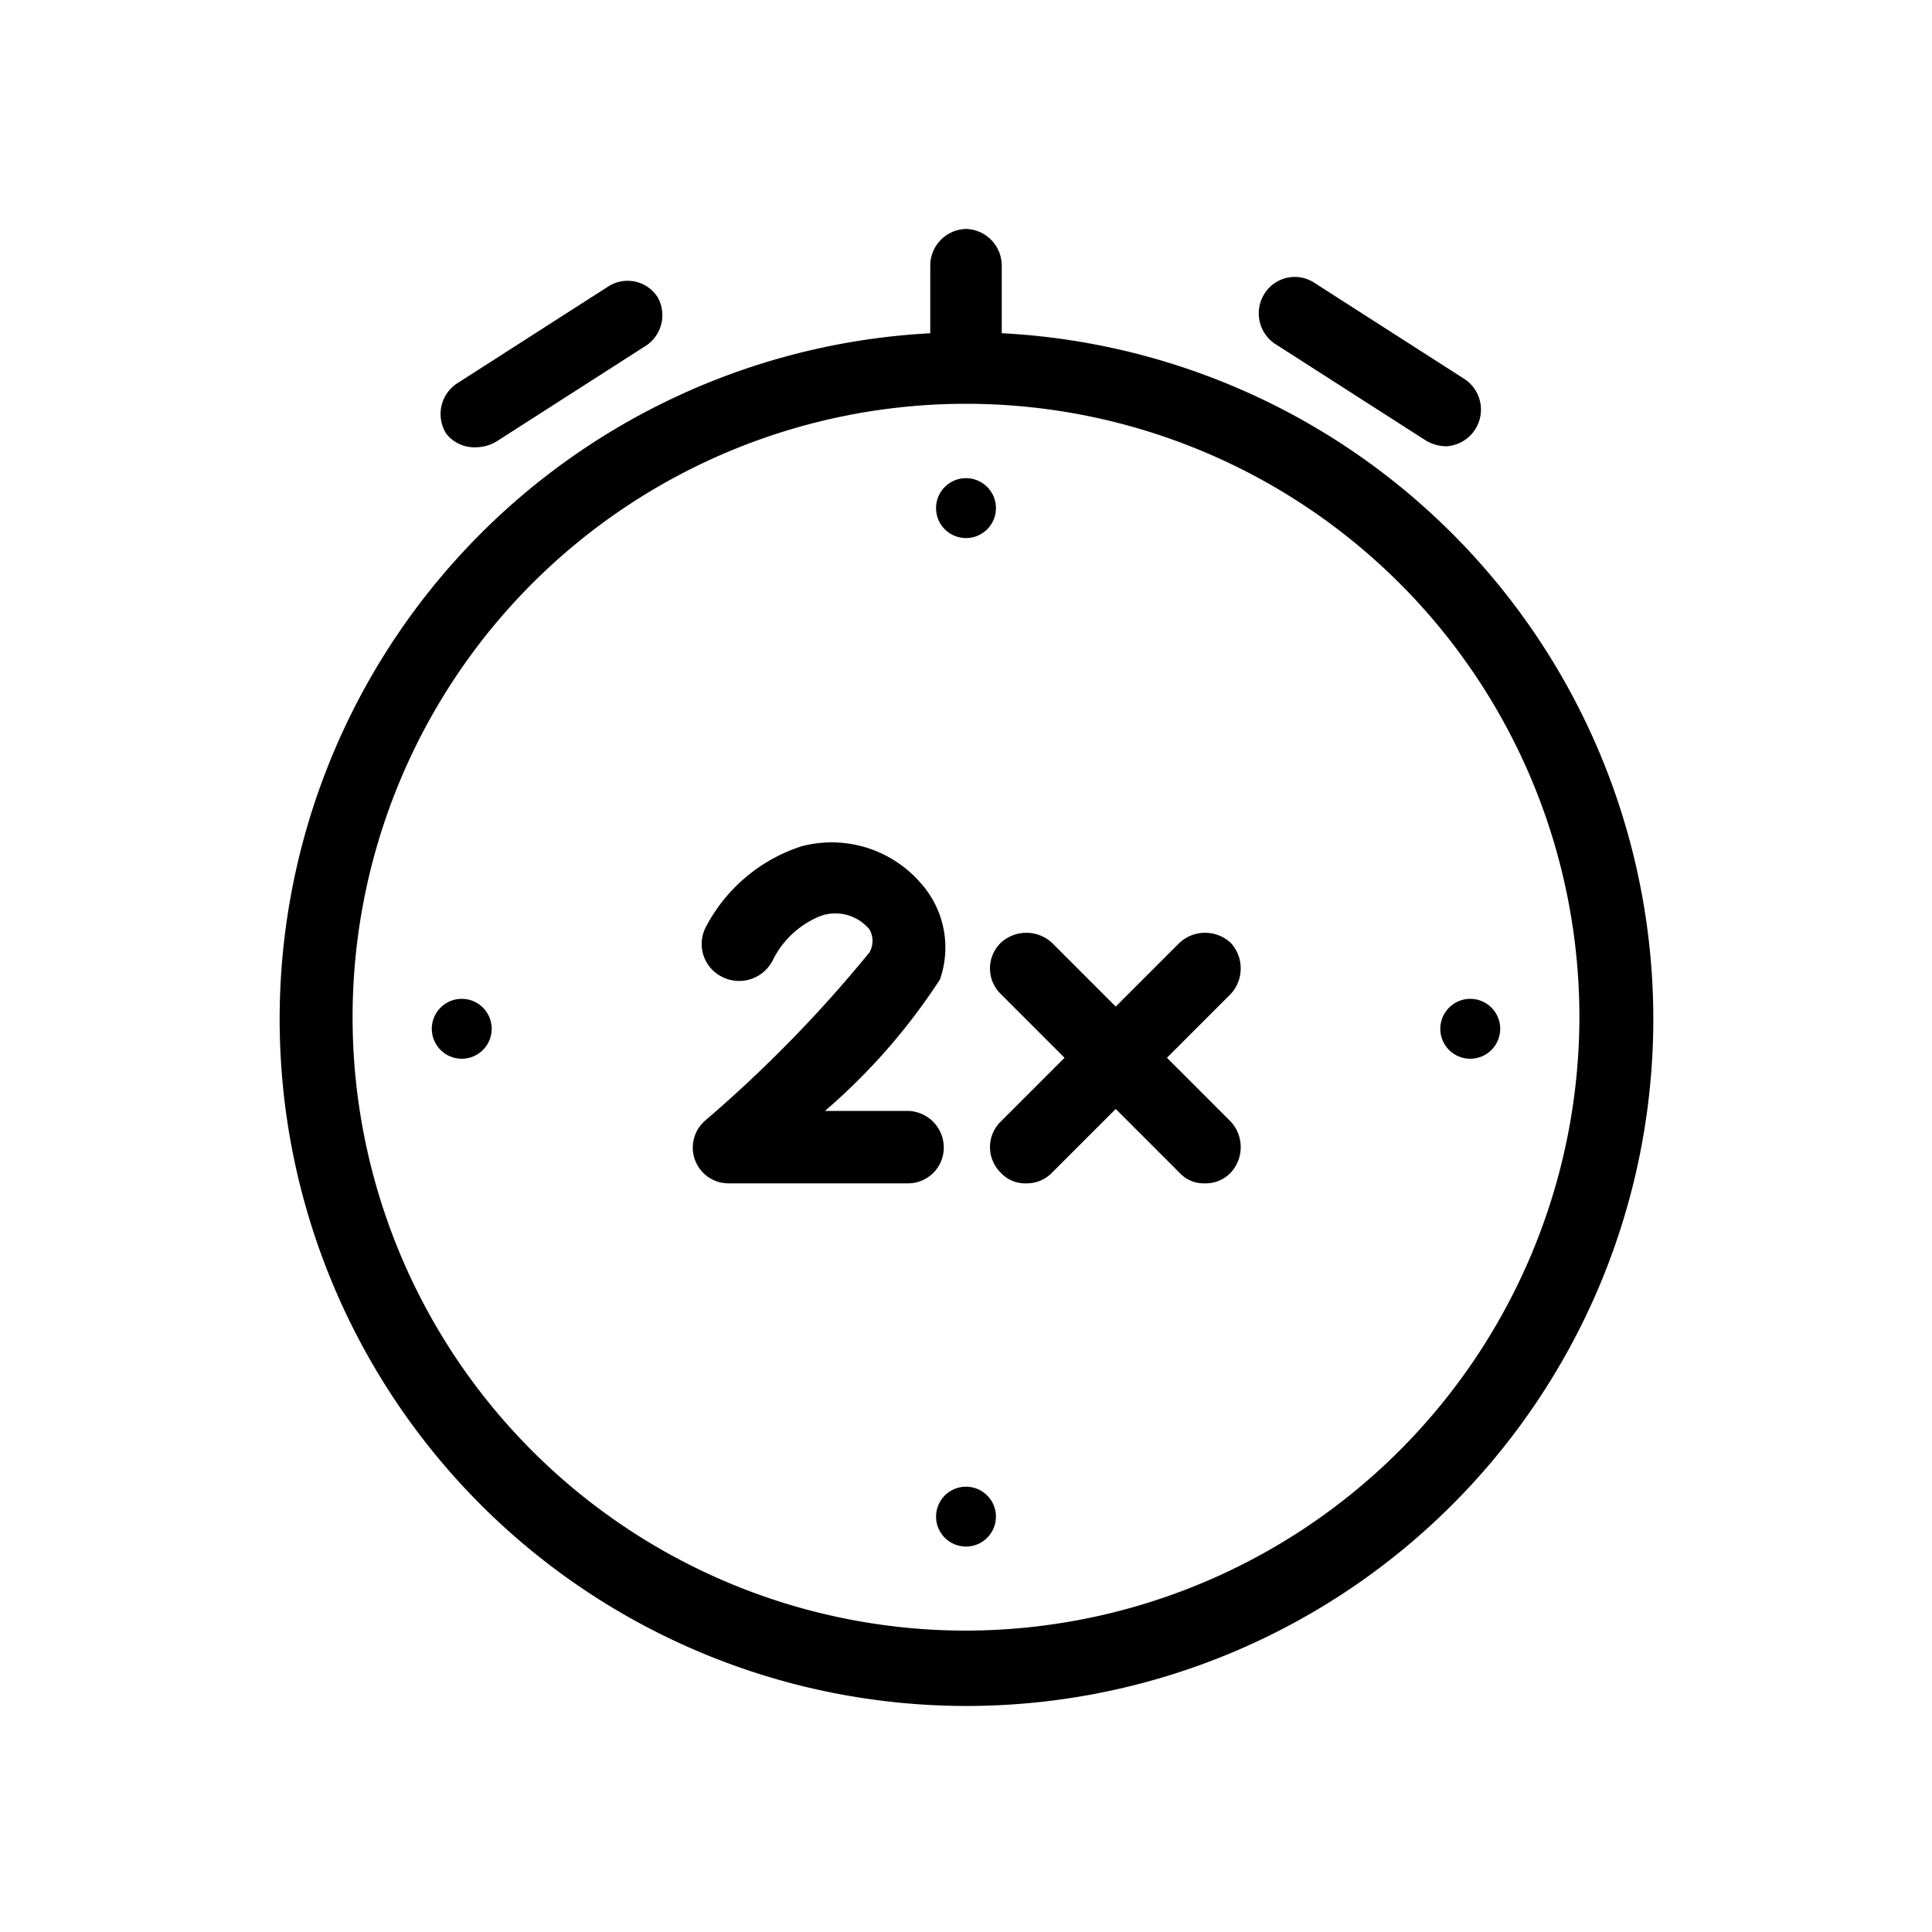 <?xml version="1.0" ?><!-- Uploaded to: SVG Repo, www.svgrepo.com, Generator: SVG Repo Mixer Tools -->
<svg fill="#000000" width="800px" height="800px" viewBox="0 -0.08 20 20" data-name="Capa 1" id="Capa_1" xmlns="http://www.w3.org/2000/svg"><path d="M10.37,3.37v-.7A.38.38,0,0,0,10,2.29h0a.38.38,0,0,0-.37.37v.71a7.11,7.11,0,1,0,.75,0ZM10,16.8a6.35,6.35,0,1,1,6.35-6.35A6.36,6.36,0,0,1,10,16.8Z"/><path d="M15.22,10.26a.31.31,0,0,0-.31.31.31.31,0,1,0,.62,0A.31.31,0,0,0,15.22,10.26Z"/><path d="M4.78,10.26a.31.31,0,0,0-.31.31.31.31,0,1,0,.62,0A.31.31,0,0,0,4.78,10.26Z"/><circle cx="10" cy="15.62" r="0.31"/><path d="M10,5.49a.31.31,0,1,0-.31-.31A.31.31,0,0,0,10,5.49Z"/><path d="M4.93,4.55a.42.42,0,0,0,.21-.06l1.56-1A.38.38,0,0,0,6.81,3a.37.37,0,0,0-.52-.11l-1.56,1a.38.38,0,0,0-.11.52A.37.37,0,0,0,4.93,4.55Z"/><path d="M13.2,3.48l1.56,1a.42.42,0,0,0,.21.06.38.38,0,0,0,.2-.69l-1.56-1a.37.37,0,0,0-.52.11A.38.38,0,0,0,13.2,3.48Z"/><path d="M9.4,11.42H8.54a6.37,6.37,0,0,0,1.19-1.36,1,1,0,0,0-.2-1A1.22,1.22,0,0,0,8.3,8.68a1.71,1.71,0,0,0-1,.85.38.38,0,0,0,.17.5A.39.39,0,0,0,8,9.86.94.94,0,0,1,8.5,9.4.46.46,0,0,1,9,9.54.24.24,0,0,1,9,9.78a13.67,13.67,0,0,1-1.7,1.74.37.37,0,0,0,.25.65H9.4a.37.37,0,0,0,.37-.37A.38.38,0,0,0,9.4,11.42Z"/><path d="M12.74,9.68a.39.39,0,0,0-.53,0l-.66.66-.66-.66a.39.39,0,0,0-.53,0,.37.37,0,0,0,0,.53l.66.66-.66.66a.37.37,0,0,0,0,.53.34.34,0,0,0,.26.11.36.36,0,0,0,.27-.11l.66-.66.66.66a.34.34,0,0,0,.26.11.36.36,0,0,0,.27-.11.39.39,0,0,0,0-.53l-.66-.66.66-.66A.39.39,0,0,0,12.74,9.68Z"/></svg>